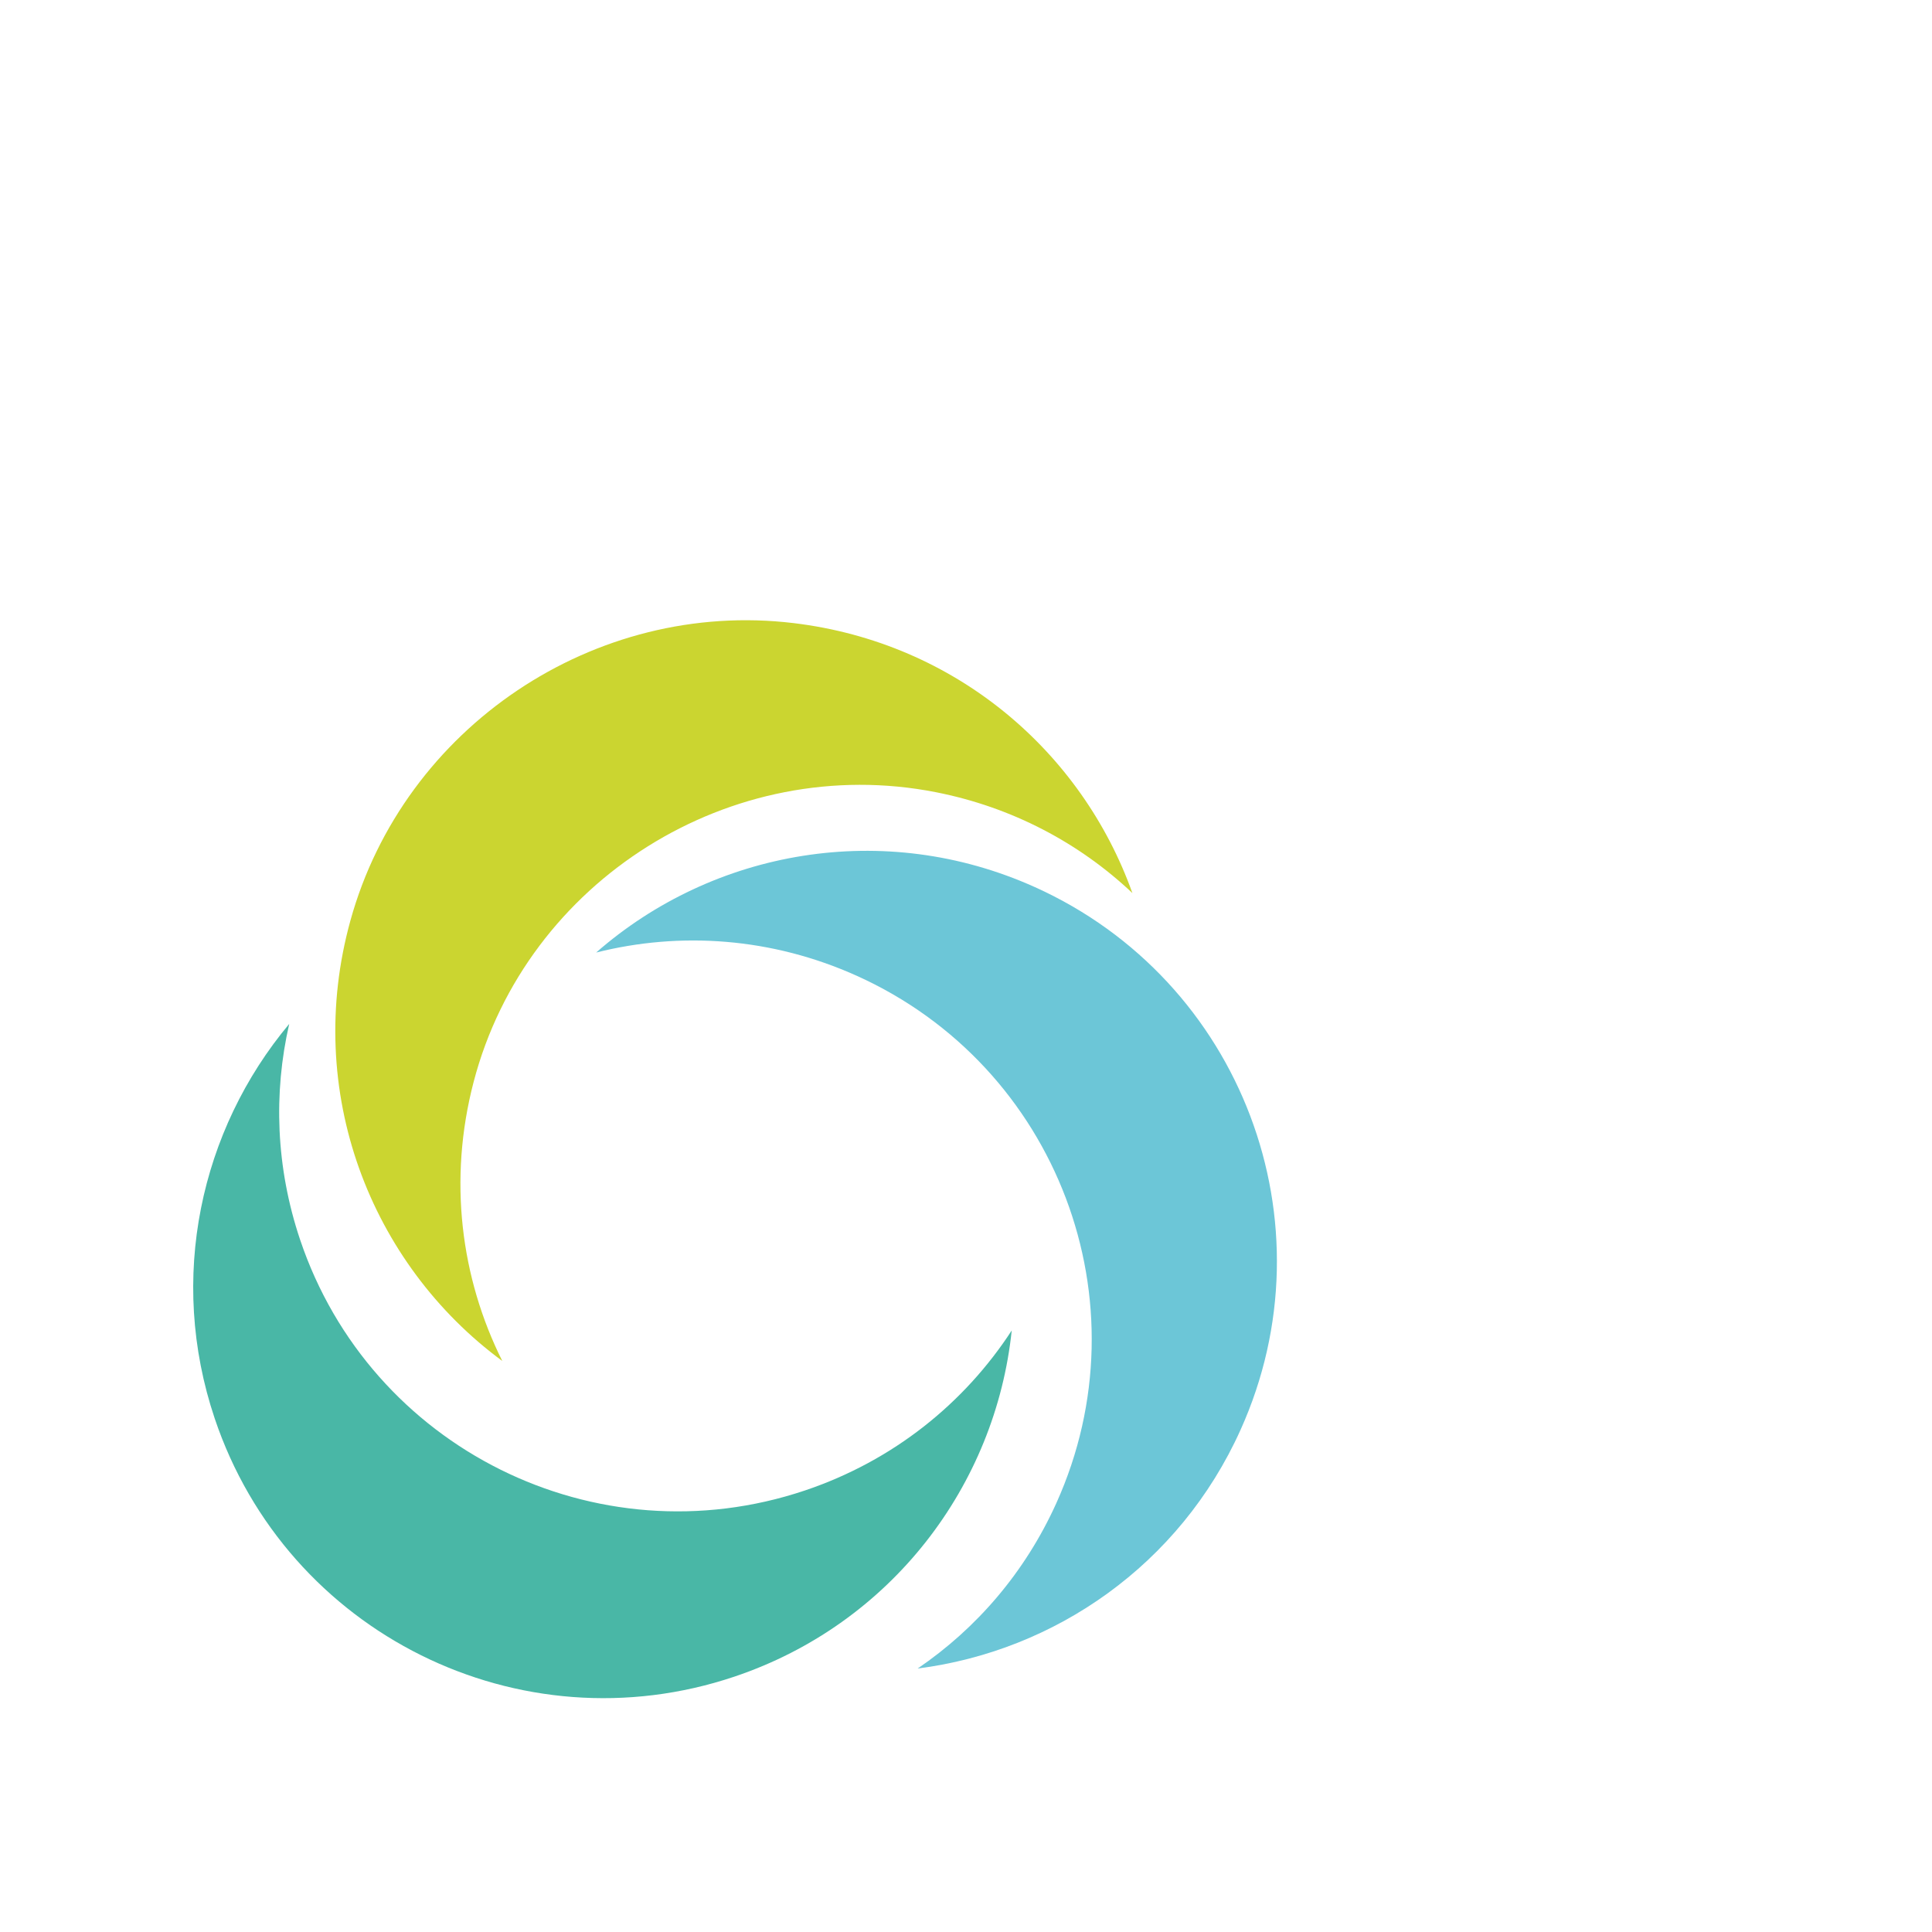 <?xml version="1.0" encoding="UTF-8"?>
<svg xmlns="http://www.w3.org/2000/svg" viewBox="0 0 400 400">
  <defs>
    <style>
      .teal { fill: #49b7a6; }
      .blue { fill: #6cc6d7; }
      .green { fill: #cbd530; }
    </style>
  </defs>
  <!-- Favicon version - just the symbol -->
  <path class="teal" d="M209.47,275.43c-3.34,32.05-24.88,60.76-57.42,71.7-44.5,14.96-92.64-8.96-107.6-53.46-9.77-29.07-2.94-59.72,15.43-81.68-3.29,14.32-2.78,29.7,2.25,44.67,14.52,43.21,61.3,66.45,104.51,51.93,18.33-6.16,33.06-18.11,42.84-33.15"/>
  <path class="blue" d="M123.43,197.21c24.24-21.23,59.56-27.64,90.86-13.53,42.8,19.29,61.84,69.56,42.55,112.36-12.6,27.96-38.45,45.79-66.85,49.41,12.15-8.27,22.24-19.89,28.73-34.28,18.73-41.56.23-90.41-41.33-109.14-17.63-7.94-36.56-9.2-53.95-4.82"/>
  <path class="green" d="M104,281.78c-27.33-20.13-41.24-55.79-31.45-91.19,11.06-40.01,50.57-66.56,91.79-61.58,33.67,4.07,59.69,26.73,70.11,55.89-10.93-10.32-24.83-17.77-40.72-20.89-42.32-8.31-84.73,18.23-95.66,59.95-5.32,20.3-2.67,40.62,5.93,57.83"/>
</svg>
